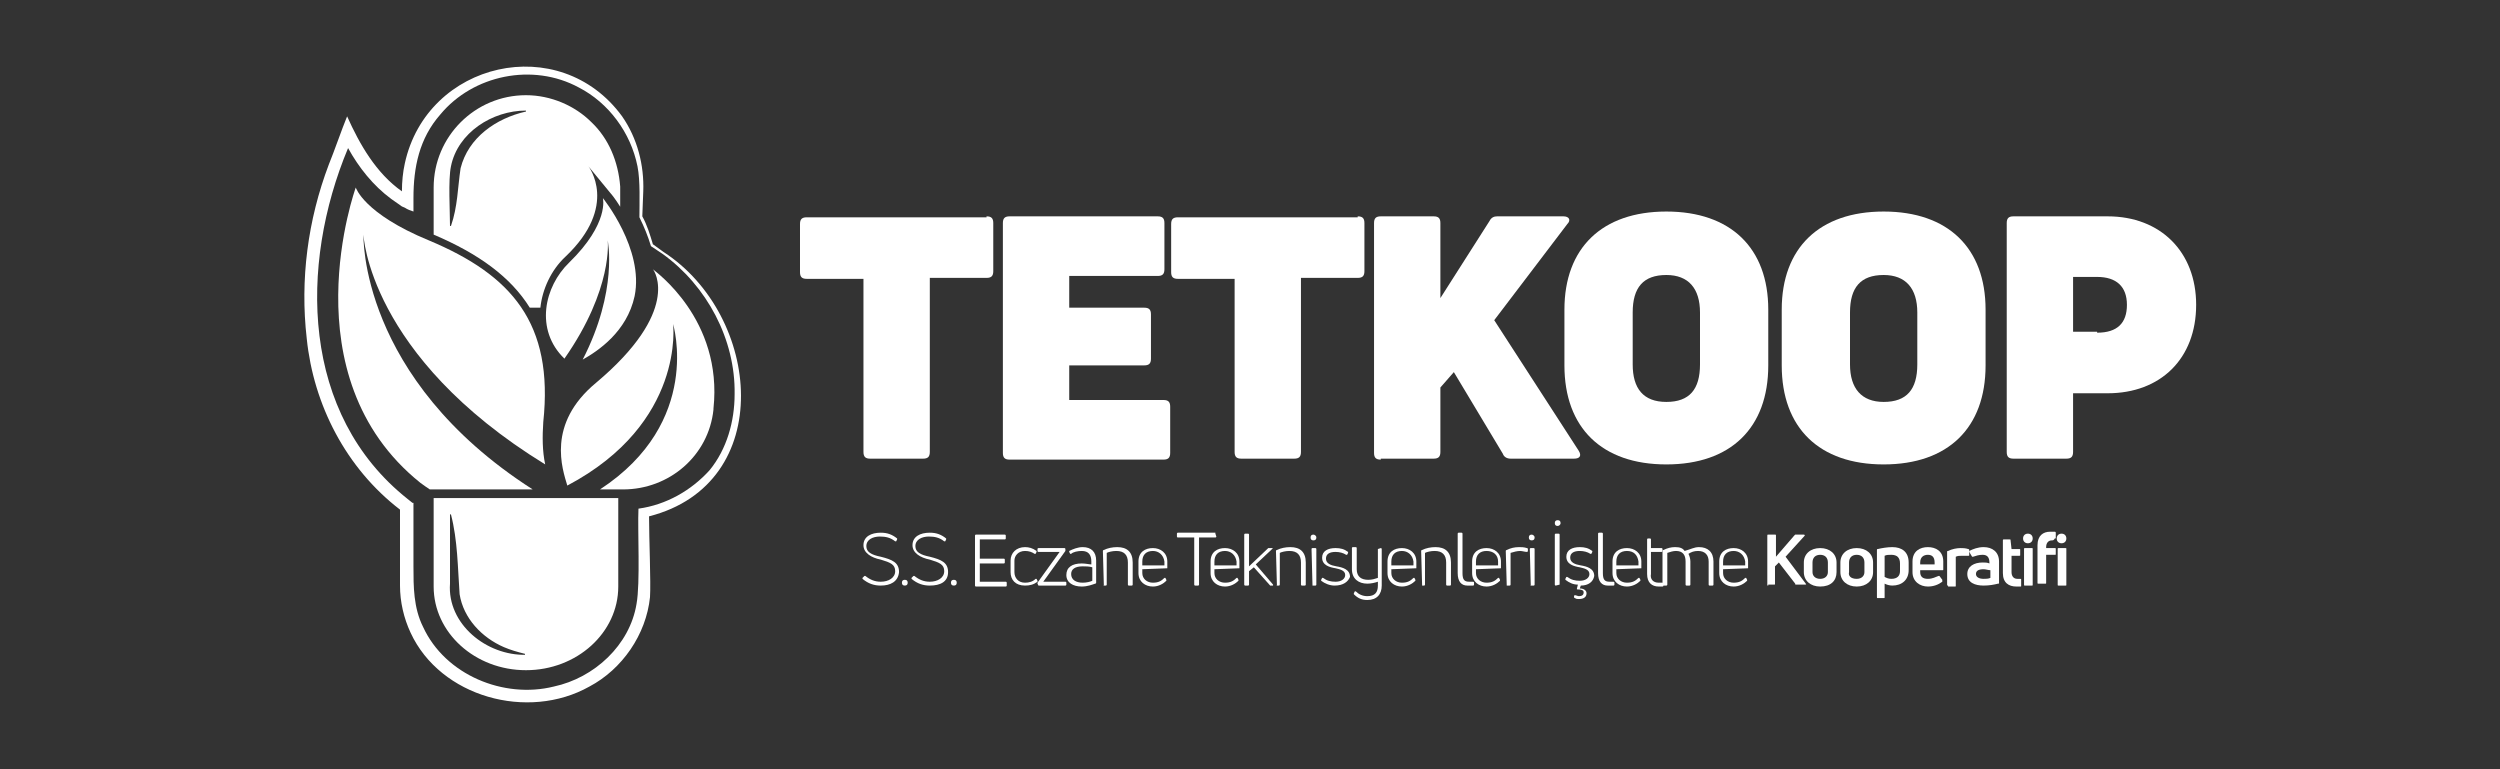 <?xml version="1.0" encoding="utf-8"?>
<!-- Generator: Adobe Illustrator 28.1.0, SVG Export Plug-In . SVG Version: 6.00 Build 0)  -->
<svg version="1.1" id="katman_1" xmlns="http://www.w3.org/2000/svg" xmlns:xlink="http://www.w3.org/1999/xlink" x="0px" y="0px"
	 viewBox="0 0 260 80" style="enable-background:new 0 0 260 80;" xml:space="preserve">
<rect x="0" y="0" width="260" height="80" fill="#333333" stroke="none"/>
<style type="text/css">
	.st0{fill:#FFFFFF;}
</style>
<g>
	<g>
		<path class="st0" d="M74.2,42.5c0,0,0,0.1,0,0.1c-0.5,4.8-4.6,8.3-9.4,8.3h-2.4c10.7-7,7.6-17.2,7.6-17.2s1.3,10.3-11,16.8
			c-0.5-1.7-2.2-6.4,3-10.7c8.8-7.4,6.1-11.6,5.9-11.8C68.1,28.2,75.2,33.2,74.2,42.5z"/>
		<path class="st0" d="M55.4,50.9H44.7c-0.3-0.2-0.6-0.4-1-0.7c-13.8-11.1-6.7-30.7-6.7-30.7s0.8,2.7,7.6,5.5
			c8.6,3.6,13,8.6,11.9,18.9c-0.1,1.5-0.1,3,0.2,4.4C38.3,37,37.8,24.4,37.8,24.4S37.3,39.3,55.4,50.9z"/>
		<path class="st0" d="M62.7,20.6c0,0,0.7,2.6-3.5,6.7c-2.6,2.5-3.6,7-0.5,10C63.8,30,63.2,25,63.2,25s1.1,5.2-2.6,12.4
			c1.6-0.9,4.6-2.9,5.4-6.6C67,25.9,62.7,20.6,62.7,20.6z"/>
		<path class="st0" d="M45.1,51.8V61c0,4.8,4.3,8.7,9.6,8.7c5.3,0,9.6-3.9,9.6-8.7v-9.2H45.1z M54.7,68.1c-4.1,0.1-8.2-3.2-7.9-7.4
			c0,0,0-2.4,0-2.4l0-4.8h0.1c0.7,2.7,0.7,5.5,0.9,8.3c0.4,2.5,2.3,4.5,4.6,5.5c0.7,0.3,1.4,0.5,2.2,0.7V68.1z"/>
		<path class="st0" d="M61.5,12.7c-1.7-1.7-4.2-2.8-6.8-2.8c-5.3,0-9.6,4.3-9.6,9.6v4.9c4.7,2,8,4.4,10,7.6h1.1
			c0.2-1.9,1.1-3.9,2.6-5.3c5.6-5.3,2.4-9.4,2.4-9.4l2.3,2.8c0.1,0.1,0.5,0.6,1,1.4v-2.1C64.3,16.8,63.3,14.4,61.5,12.7z M54.7,11.6
			c-3.1,0.7-6,2.7-6.8,5.9c-0.3,2-0.3,4-1,6c0,0-0.1,0-0.1,0c0-1.5-0.2-4.8,0.1-6.2c0.7-3.5,4.3-5.8,7.8-5.8
			C54.7,11.5,54.7,11.6,54.7,11.6z"/>
	</g>
	<path class="st0" d="M69,26.2l-1.1-0.8c-0.3-1-0.6-2-1.1-2.9l0.1-2.6c0.1-2.7-0.6-5.5-2.2-7.8C58.2,3.2,44.4,6.4,42.1,17
		c-0.2,0.9-0.3,1.9-0.3,2.9c-2.7-1.9-4.4-4.9-5.7-7.8c-0.5,1.2-1.4,3.8-1.9,5c-2.2,5.8-3,12-2.3,18.1c0.7,6.9,4.1,13.5,9.7,17.8
		l0,5.9c0,0.3,0,1.8,0,2c0,1.7,0.4,3.4,1.1,4.9c3.1,6.7,12.2,9.2,18.6,5.6c3.4-1.8,5.9-5.4,6.3-9.3c0.1-1.5-0.1-6.1-0.1-8.4
		C80.8,50.3,79.2,32.8,69,26.2z M66.4,52.9c-0.1,2.3,0.2,7.7-0.2,9.9c-0.7,4.3-4.4,7.7-8.6,8.6c-5.2,1.3-11.3-1.2-13.6-6.2
		c-1-2-1-4.2-1-6.3l0-6.5v-0.1l-0.1,0l-0.5-0.4c-11.1-8.8-11.3-24.3-6.2-36.5c1.1,2,2.6,3.9,4.5,5.3c0.3,0.2,0.7,0.5,1,0.7
		c0.1,0.1,0.2,0.1,0.4,0.2c0.3,0.2,0.6,0.3,0.9,0.4v-0.2c0-0.3,0-0.5,0-0.8c0-0.1,0-0.3,0-0.4c0-3.2,0.6-6.2,2.8-8.7
		c3.4-4.1,9.6-5.4,14.4-2.8c3.1,1.6,5.4,4.7,6.1,8.2c0.3,1.5,0.2,3.8,0.2,5.3c0.5,1,0.9,2,1.2,3l1.2,0.8c4.6,3.3,7.6,8.9,7.5,14.6
		c0,2.8-0.8,5.7-2.6,7.9C71.9,51,69.3,52.5,66.4,52.9z"/>
	<g>
		<g>
			<path class="st0" d="M102.6,22.5c0.5,0,0.7,0.2,0.7,0.7v5c0,0.5-0.2,0.7-0.7,0.7h-5.9v18.1c0,0.5-0.2,0.7-0.7,0.7h-5.5
				c-0.5,0-0.7-0.2-0.7-0.7V29h-5.9c-0.5,0-0.7-0.2-0.7-0.7v-5c0-0.5,0.2-0.7,0.7-0.7H102.6z"/>
			<path class="st0" d="M111.2,41.6h9.8c0.5,0,0.7,0.2,0.7,0.7v4.8c0,0.5-0.2,0.7-0.7,0.7h-16c-0.5,0-0.7-0.2-0.7-0.7V23.2
				c0-0.5,0.2-0.7,0.7-0.7h15.4c0.5,0,0.7,0.2,0.7,0.7V28c0,0.5-0.2,0.7-0.7,0.7h-9.2V32h7.8c0.5,0,0.7,0.2,0.7,0.7v4.6
				c0,0.5-0.2,0.7-0.7,0.7h-7.8V41.6z"/>
			<path class="st0" d="M141.2,22.5c0.5,0,0.7,0.2,0.7,0.7v5c0,0.5-0.2,0.7-0.7,0.7h-5.9v18.1c0,0.5-0.2,0.7-0.7,0.7h-5.5
				c-0.5,0-0.7-0.2-0.7-0.7V29h-5.9c-0.5,0-0.7-0.2-0.7-0.7v-5c0-0.5,0.2-0.7,0.7-0.7H141.2z"/>
			<path class="st0" d="M143.6,47.8c-0.5,0-0.7-0.2-0.7-0.7V23.2c0-0.5,0.2-0.7,0.7-0.7h5.5c0.5,0,0.7,0.2,0.7,0.7V31l5.1-8
				c0.2-0.4,0.5-0.5,0.8-0.5h6.9c0.6,0,0.8,0.4,0.4,0.8l-7.6,10l8.8,13.6c0.3,0.5,0.1,0.8-0.5,0.8h-6.6c-0.4,0-0.7-0.2-0.8-0.5
				l-5.1-8.5l-1.4,1.6v6.7c0,0.5-0.2,0.7-0.7,0.7H143.6z"/>
			<path class="st0" d="M173.3,48.3c-6.7,0-10.6-3.8-10.6-10.3v-5.8c0-6.4,3.9-10.2,10.6-10.2c6.7,0,10.6,3.8,10.6,10.2V38
				C183.9,44.5,180,48.3,173.3,48.3z M173.3,41.8c2.4,0,3.5-1.3,3.5-3.9v-5.4c0-2.5-1.2-3.9-3.5-3.9c-2.4,0-3.5,1.3-3.5,3.9v5.4
				C169.8,40.4,170.9,41.8,173.3,41.8z"/>
			<path class="st0" d="M195.9,48.3c-6.7,0-10.6-3.8-10.6-10.3v-5.8c0-6.4,3.9-10.2,10.6-10.2c6.7,0,10.6,3.8,10.6,10.2V38
				C206.5,44.5,202.6,48.3,195.9,48.3z M195.9,41.8c2.4,0,3.5-1.3,3.5-3.9v-5.4c0-2.5-1.2-3.9-3.5-3.9c-2.4,0-3.5,1.3-3.5,3.9v5.4
				C192.4,40.4,193.6,41.8,195.9,41.8z"/>
			<path class="st0" d="M219.2,22.5c5.5,0,9.2,3.7,9.2,9.2c0,5.6-3.7,9.2-9.2,9.2h-3.6v6.1c0,0.5-0.2,0.7-0.7,0.7h-5.5
				c-0.5,0-0.7-0.2-0.7-0.7V23.2c0-0.5,0.2-0.7,0.7-0.7H219.2z M218.1,34.6c2.1,0,3.1-1,3.1-2.9c0-1.9-1.1-2.9-3.1-2.9h-2.5v5.7
				H218.1z"/>
		</g>
	</g>
	<g>
		<path class="st0" d="M91.6,60.9c-0.7,0-1.3-0.2-1.9-0.7c0,0,0-0.1,0-0.1l0.2-0.2c0,0,0.1,0,0.1,0c0.5,0.4,1,0.6,1.6,0.6
			c0.8,0,1.5-0.4,1.5-1.1c0-0.7-0.5-0.9-1.5-1.2c-1-0.2-1.8-0.7-1.8-1.5c0-0.9,0.8-1.3,1.8-1.3c0.7,0,1.2,0.2,1.7,0.6
			c0,0,0,0.1,0,0.1l-0.1,0.2c0,0-0.1,0-0.1,0c-0.5-0.4-1-0.5-1.6-0.5c-0.7,0-1.4,0.3-1.4,1c0,0.6,0.5,0.9,1.5,1.1
			c1.2,0.3,1.9,0.6,1.9,1.6C93.4,60.5,92.6,60.9,91.6,60.9z"/>
		<path class="st0" d="M94.1,60.9c-0.2,0-0.3-0.1-0.3-0.3c0-0.2,0.1-0.3,0.3-0.3c0.2,0,0.3,0.1,0.3,0.3
			C94.4,60.8,94.3,60.9,94.1,60.9z"/>
		<path class="st0" d="M96.7,60.9c-0.7,0-1.3-0.2-1.9-0.7c0,0,0-0.1,0-0.1l0.2-0.2c0,0,0.1,0,0.1,0c0.5,0.4,1,0.6,1.6,0.6
			c0.8,0,1.5-0.4,1.5-1.1c0-0.7-0.5-0.9-1.5-1.2c-1-0.2-1.8-0.7-1.8-1.5c0-0.9,0.8-1.3,1.8-1.3c0.7,0,1.2,0.2,1.7,0.6
			c0,0,0,0.1,0,0.1l-0.1,0.2c0,0-0.1,0-0.1,0c-0.5-0.4-1-0.5-1.6-0.5c-0.7,0-1.4,0.3-1.4,1c0,0.6,0.5,0.9,1.5,1.1
			c1.2,0.3,1.9,0.6,1.9,1.6C98.6,60.5,97.8,60.9,96.7,60.9z"/>
		<path class="st0" d="M99.2,60.9c-0.2,0-0.3-0.1-0.3-0.3c0-0.2,0.1-0.3,0.3-0.3c0.2,0,0.3,0.1,0.3,0.3
			C99.5,60.8,99.4,60.9,99.2,60.9z"/>
		<path class="st0" d="M101.9,60.5h2.7c0,0,0.1,0,0.1,0.1v0.3c0,0,0,0.1-0.1,0.1h-3.1c0,0-0.1,0-0.1-0.1v-5.2c0,0,0-0.1,0.1-0.1h3
			c0,0,0.1,0,0.1,0.1v0.3c0,0,0,0.1-0.1,0.1h-2.6v2h2.5c0,0,0.1,0,0.1,0.1v0.3c0,0,0,0.1-0.1,0.1h-2.5V60.5z"/>
		<path class="st0" d="M106.6,60.9c-1,0-1.5-0.6-1.5-1.4v-1.2c0-0.8,0.6-1.4,1.5-1.4c0.4,0,0.8,0.1,1.2,0.4c0,0,0,0.1,0,0.1
			l-0.1,0.2c0,0-0.1,0-0.1,0c-0.3-0.2-0.6-0.3-1-0.3c-0.7,0-1.1,0.5-1.1,1v1.2c0,0.6,0.4,1.1,1.1,1.1c0.4,0,0.8-0.1,1.1-0.4
			c0,0,0.1,0,0.1,0l0.1,0.2c0,0,0,0.1,0,0.1C107.5,60.8,107.1,60.9,106.6,60.9z"/>
		<path class="st0" d="M108,60.9C108,60.9,108,60.8,108,60.9l-0.1-0.2c0,0,0-0.1,0-0.1l2.3-3.2h-2.2c0,0-0.1,0-0.1-0.1v-0.2
			c0,0,0-0.1,0.1-0.1h2.7c0,0,0.1,0,0.1,0.1v0.1c0,0,0,0.1,0,0.1l-2.3,3.2h2.3c0,0,0.1,0,0.1,0.1v0.2c0,0,0,0.1-0.1,0.1H108z"/>
		<path class="st0" d="M112.6,56.9c0.9,0,1.4,0.5,1.4,1.4v2.3c0,0,0,0.1-0.1,0.1c-0.3,0.1-0.8,0.3-1.4,0.3c-0.9,0-1.6-0.4-1.6-1.2
			c0-0.8,0.6-1.2,1.6-1.2c0.4,0,0.8,0.1,1,0.1v-0.3c0-0.7-0.3-1.1-1-1.1c-0.4,0-0.9,0.1-1.1,0.3c0,0-0.1,0-0.1,0l-0.1-0.2
			c0,0,0-0.1,0-0.1C111.6,57.1,112.1,56.9,112.6,56.9z M112.6,60.6c0.4,0,0.8-0.1,1-0.2V59c-0.3-0.1-0.7-0.1-1-0.1
			c-0.8,0-1.2,0.3-1.2,0.8C111.4,60.3,111.9,60.6,112.6,60.6z"/>
		<path class="st0" d="M114.8,60.9C114.7,60.9,114.7,60.8,114.8,60.9l-0.1-3.6c0,0,0-0.1,0.1-0.1c0.4-0.2,0.9-0.3,1.4-0.3
			c1,0,1.6,0.5,1.6,1.6v2.3c0,0,0,0.1-0.1,0.1h-0.3c0,0-0.1,0-0.1-0.1v-2.3c0-0.8-0.4-1.2-1.2-1.2c-0.4,0-0.8,0.1-1,0.2v3.3
			c0,0,0,0.1-0.1,0.1H114.8z"/>
		<path class="st0" d="M121.4,59.1C121.4,59.1,121.4,59.1,121.4,59.1l-2.6,0.1v0.4c0,0.6,0.5,1,1.1,1c0.6,0,0.9-0.2,1.2-0.5
			c0,0,0.1,0,0.1,0l0.1,0.2c0,0,0,0.1,0,0.1c-0.3,0.3-0.8,0.6-1.4,0.6c-0.8,0-1.5-0.5-1.5-1.4v-1.2c0-1,0.7-1.4,1.5-1.4
			c0.8,0,1.5,0.5,1.5,1.4V59.1z M119.9,57.3c-0.7,0-1.1,0.4-1.1,1.1v0.4h2.3v-0.4C121,57.7,120.5,57.3,119.9,57.3z"/>
		<path class="st0" d="M126.4,55.5C126.4,55.5,126.5,55.5,126.4,55.5l0.1,0.3c0,0,0,0.1-0.1,0.1h-1.7v4.9c0,0,0,0.1-0.1,0.1h-0.3
			c0,0-0.1,0-0.1-0.1v-4.9h-1.7c0,0-0.1,0-0.1-0.1v-0.3c0,0,0-0.1,0.1-0.1H126.4z"/>
		<path class="st0" d="M128.9,59.1C128.9,59.1,128.9,59.1,128.9,59.1l-2.6,0.1v0.4c0,0.6,0.5,1,1.1,1c0.6,0,0.9-0.2,1.2-0.5
			c0,0,0.1,0,0.1,0l0.1,0.2c0,0,0,0.1,0,0.1c-0.3,0.3-0.8,0.6-1.4,0.6c-0.8,0-1.5-0.5-1.5-1.4v-1.2c0-1,0.7-1.4,1.5-1.4
			c0.8,0,1.5,0.5,1.5,1.4V59.1z M127.4,57.3c-0.7,0-1.1,0.4-1.1,1.1v0.4h2.3v-0.4C128.5,57.7,128,57.3,127.4,57.3z"/>
		<path class="st0" d="M132.1,60.9C132,60.9,132,60.9,132.1,60.9l-1.7-1.9l-0.5,0.4v1.4c0,0,0,0.1-0.1,0.1h-0.3c0,0-0.1,0-0.1-0.1
			v-5.2c0,0,0-0.1,0.1-0.1h0.3c0,0,0.1,0,0.1,0.1v3.3l2-1.9c0,0,0,0,0.1,0h0.3c0.1,0,0.1,0,0,0.1l-1.7,1.6l1.8,2.1c0,0,0,0.1,0,0.1
			H132.1z"/>
		<path class="st0" d="M132.8,60.9C132.7,60.9,132.7,60.8,132.8,60.9l-0.1-3.6c0,0,0-0.1,0.1-0.1c0.4-0.2,0.9-0.3,1.4-0.3
			c1,0,1.6,0.5,1.6,1.6v2.3c0,0,0,0.1-0.1,0.1h-0.3c0,0-0.1,0-0.1-0.1v-2.3c0-0.8-0.4-1.2-1.2-1.2c-0.4,0-0.8,0.1-1,0.2v3.3
			c0,0,0,0.1-0.1,0.1H132.8z"/>
		<path class="st0" d="M136.6,56.2c-0.2,0-0.3-0.1-0.3-0.3c0-0.2,0.1-0.3,0.3-0.3c0.1,0,0.3,0.1,0.3,0.3
			C136.9,56.1,136.8,56.2,136.6,56.2z M136.5,60.9C136.5,60.9,136.4,60.8,136.5,60.9l-0.1-3.8c0,0,0-0.1,0.1-0.1h0.3
			c0,0,0.1,0,0.1,0.1v3.7c0,0,0,0.1-0.1,0.1H136.5z"/>
		<path class="st0" d="M138.8,60.9c-0.5,0-1-0.2-1.4-0.5c0,0,0-0.1,0-0.1l0.1-0.2c0,0,0.1,0,0.1,0c0.4,0.3,0.8,0.4,1.3,0.4
			c0.6,0,1-0.3,1-0.7c0-0.5-0.6-0.6-1-0.7c-0.6-0.1-1.4-0.3-1.4-1.1c0-0.7,0.6-1,1.4-1c0.5,0,0.9,0.1,1.3,0.4c0,0,0,0.1,0,0.1
			l-0.1,0.2c0,0-0.1,0-0.1,0c-0.3-0.2-0.7-0.3-1.1-0.3c-0.6,0-1,0.2-1,0.7c0,0.5,0.5,0.7,1.1,0.8c0.6,0.1,1.4,0.3,1.4,1.1
			C140.2,60.5,139.7,60.9,138.8,60.9z"/>
		<path class="st0" d="M143.3,57.1C143.3,57,143.3,57,143.3,57.1l0.3-0.1c0,0,0.1,0,0.1,0.1v3.8c0,0.9-0.5,1.5-1.5,1.5
			c-0.6,0-1-0.2-1.4-0.6c0,0,0-0.1,0-0.1l0.1-0.2c0,0,0.1,0,0.1,0c0.3,0.3,0.7,0.5,1.2,0.5c0.8,0,1.1-0.4,1.1-1.1v-0.4
			c-0.3,0.1-0.7,0.2-1.1,0.2c-0.9,0-1.6-0.5-1.6-1.5v-2.2c0,0,0-0.1,0.1-0.1h0.3c0,0,0.1,0,0.1,0.1v2.2c0,0.8,0.5,1.1,1.2,1.1
			c0.4,0,0.7-0.1,1-0.2V57.1z"/>
		<path class="st0" d="M147.3,59.1C147.3,59.1,147.3,59.1,147.3,59.1l-2.6,0.1v0.4c0,0.6,0.5,1,1.1,1c0.6,0,0.9-0.2,1.2-0.5
			c0,0,0.1,0,0.1,0l0.1,0.2c0,0,0,0.1,0,0.1c-0.3,0.3-0.8,0.6-1.4,0.6c-0.8,0-1.5-0.5-1.5-1.4v-1.2c0-1,0.7-1.4,1.5-1.4
			c0.8,0,1.5,0.5,1.5,1.4V59.1z M145.8,57.3c-0.7,0-1.1,0.4-1.1,1.1v0.4h2.3v-0.4C146.9,57.7,146.4,57.3,145.8,57.3z"/>
		<path class="st0" d="M147.9,60.9C147.9,60.9,147.8,60.8,147.9,60.9l-0.1-3.6c0,0,0-0.1,0.1-0.1c0.4-0.2,0.9-0.3,1.4-0.3
			c1,0,1.6,0.5,1.6,1.6v2.3c0,0,0,0.1-0.1,0.1h-0.3c0,0-0.1,0-0.1-0.1v-2.3c0-0.8-0.4-1.2-1.2-1.2c-0.4,0-0.8,0.1-1,0.2v3.3
			c0,0,0,0.1-0.1,0.1H147.9z"/>
		<path class="st0" d="M152.6,60.9c-0.6,0-1-0.4-1-1.3v-4.1c0,0,0-0.1,0.1-0.1h0.3c0,0,0.1,0,0.1,0.1v4.1c0,0.7,0.2,0.9,0.7,0.9
			c0.1,0,0.3,0,0.4,0c0,0,0.1,0,0.1,0.1v0.2c0,0,0,0.1-0.1,0.1C152.9,60.9,152.7,60.9,152.6,60.9z"/>
		<path class="st0" d="M156.1,59.1C156.1,59.1,156.1,59.1,156.1,59.1l-2.6,0.1v0.4c0,0.6,0.5,1,1.1,1c0.6,0,0.9-0.2,1.2-0.5
			c0,0,0.1,0,0.1,0l0.1,0.2c0,0,0,0.1,0,0.1c-0.3,0.3-0.8,0.6-1.4,0.6c-0.8,0-1.5-0.5-1.5-1.4v-1.2c0-1,0.7-1.4,1.5-1.4
			c0.8,0,1.5,0.5,1.5,1.4V59.1z M154.6,57.3c-0.7,0-1.1,0.4-1.1,1.1v0.4h2.3v-0.4C155.8,57.7,155.3,57.3,154.6,57.3z"/>
		<path class="st0" d="M156.7,60.9C156.7,60.9,156.7,60.8,156.7,60.9l-0.1-3.6c0,0,0-0.1,0.1-0.1c0.4-0.2,0.8-0.3,1.3-0.3
			c0.2,0,0.5,0,0.8,0.1c0,0,0.1,0,0.1,0.1v0.2c0,0,0,0.1-0.1,0.1c-0.2,0-0.5-0.1-0.7-0.1c-0.3,0-0.7,0.1-1,0.2v3.3
			c0,0,0,0.1-0.1,0.1H156.7z"/>
		<path class="st0" d="M159.3,56.2c-0.2,0-0.3-0.1-0.3-0.3c0-0.2,0.1-0.3,0.3-0.3c0.1,0,0.3,0.1,0.3,0.3
			C159.6,56.1,159.5,56.2,159.3,56.2z M159.2,60.9C159.1,60.9,159.1,60.8,159.2,60.9l-0.1-3.8c0,0,0-0.1,0.1-0.1h0.3
			c0,0,0.1,0,0.1,0.1v3.7c0,0,0,0.1-0.1,0.1H159.2z"/>
		<path class="st0" d="M162,54.7c-0.2,0-0.3-0.1-0.3-0.3c0-0.2,0.1-0.3,0.3-0.3c0.2,0,0.3,0.1,0.3,0.3
			C162.3,54.6,162.1,54.7,162,54.7z M162.2,60.8C162.2,60.8,162.2,60.9,162.2,60.8l-0.4,0.1c0,0-0.1,0-0.1-0.1v-5.2
			c0,0,0-0.1,0.1-0.1h0.3c0,0,0.1,0,0.1,0.1V60.8z"/>
		<path class="st0" d="M164.4,60.9l-0.1,0.3c0.4,0,0.7,0.2,0.7,0.5c0,0.4-0.3,0.6-0.8,0.6c-0.1,0-0.3,0-0.4-0.1c0,0-0.1,0-0.1-0.1
			v-0.1c0,0,0-0.1,0.1-0.1c0.1,0,0.3,0.1,0.4,0.1c0.3,0,0.5-0.1,0.5-0.4c0-0.2-0.2-0.3-0.6-0.3c0,0-0.1,0-0.1,0c0,0,0,0,0-0.1
			l0.1-0.4c-0.5,0-0.9-0.2-1.3-0.5c0,0,0-0.1,0-0.1l0.1-0.2c0,0,0.1,0,0.1,0c0.4,0.3,0.8,0.4,1.3,0.4c0.6,0,1-0.3,1-0.7
			c0-0.5-0.6-0.6-1-0.7c-0.6-0.1-1.4-0.3-1.4-1.1c0-0.7,0.6-1,1.4-1c0.5,0,0.9,0.1,1.3,0.4c0,0,0,0.1,0,0.1l-0.1,0.2
			c0,0-0.1,0-0.1,0c-0.3-0.2-0.7-0.3-1.1-0.3c-0.6,0-1,0.2-1,0.7c0,0.5,0.5,0.7,1.1,0.8c0.6,0.1,1.4,0.3,1.4,1.1
			C165.7,60.5,165.2,60.9,164.4,60.9z"/>
		<path class="st0" d="M167.2,60.9c-0.6,0-1-0.4-1-1.3v-4.1c0,0,0-0.1,0.1-0.1h0.3c0,0,0.1,0,0.1,0.1v4.1c0,0.7,0.2,0.9,0.7,0.9
			c0.1,0,0.3,0,0.4,0c0,0,0.1,0,0.1,0.1v0.2c0,0,0,0.1-0.1,0.1C167.5,60.9,167.3,60.9,167.2,60.9z"/>
		<path class="st0" d="M170.7,59.1C170.7,59.1,170.7,59.1,170.7,59.1l-2.6,0.1v0.4c0,0.6,0.5,1,1.1,1c0.6,0,0.9-0.2,1.2-0.5
			c0,0,0.1,0,0.1,0l0.1,0.2c0,0,0,0.1,0,0.1c-0.3,0.3-0.8,0.6-1.4,0.6c-0.8,0-1.5-0.5-1.5-1.4v-1.2c0-1,0.7-1.4,1.5-1.4
			c0.8,0,1.5,0.5,1.5,1.4V59.1z M169.2,57.3c-0.7,0-1.1,0.4-1.1,1.1v0.4h2.3v-0.4C170.3,57.7,169.9,57.3,169.2,57.3z"/>
		<path class="st0" d="M172.5,60.6c0.1,0,0.3,0,0.4,0c0,0,0.1,0,0.1,0.1v0.2c0,0,0,0.1-0.1,0.1c-0.1,0-0.3,0-0.4,0
			c-0.7,0-1.2-0.4-1.2-1.3v-3.6c0,0,0-0.1,0.1-0.1h0.2c0,0,0.1,0,0.1,0.1l0,0.9h1.1c0,0,0.1,0,0.1,0.1v0.2c0,0,0,0.1-0.1,0.1h-1.1
			v2.3C171.6,60.2,171.9,60.6,172.5,60.6z"/>
		<path class="st0" d="M176.7,56.9c0.9,0,1.5,0.5,1.5,1.5v2.4c0,0,0,0.1-0.1,0.1h-0.3c0,0-0.1,0-0.1-0.1v-2.4c0-0.7-0.4-1.1-1.1-1.1
			c-0.4,0-0.7,0.1-1,0.3c0.1,0.2,0.2,0.5,0.2,0.8v2.4c0,0,0,0.1-0.1,0.1h-0.3c0,0-0.1,0-0.1-0.1v-2.4c0-0.7-0.3-1.1-1-1.1
			c-0.3,0-0.6,0.1-0.9,0.2v3.3c0,0,0,0.1-0.1,0.1h-0.3c0,0-0.1,0-0.1-0.1v-3.5c0,0,0-0.1,0.1-0.1c0.4-0.2,0.8-0.3,1.2-0.3
			c0.5,0,0.8,0.1,1,0.4C175.9,57.1,176.2,56.9,176.7,56.9z"/>
		<path class="st0" d="M181.8,59.1C181.8,59.1,181.8,59.1,181.8,59.1l-2.6,0.1v0.4c0,0.6,0.5,1,1.1,1c0.6,0,0.9-0.2,1.2-0.5
			c0,0,0.1,0,0.1,0l0.1,0.2c0,0,0,0.1,0,0.1c-0.3,0.3-0.8,0.6-1.4,0.6c-0.8,0-1.5-0.5-1.5-1.4v-1.2c0-1,0.7-1.4,1.5-1.4
			c0.8,0,1.5,0.5,1.5,1.4V59.1z M180.3,57.3c-0.7,0-1.1,0.4-1.1,1.1v0.4h2.3v-0.4C181.4,57.7,180.9,57.3,180.3,57.3z"/>
		<path class="st0" d="M183.9,60.9c-0.1,0-0.1,0-0.1-0.1v-5.1c0-0.1,0-0.1,0.1-0.1h0.7c0.1,0,0.1,0,0.1,0.1v2.2l1.9-2.2
			c0,0,0.1-0.1,0.1-0.1h0.9c0.1,0,0.1,0.1,0.1,0.1l-2,2.2l2.1,2.8c0.1,0.1,0,0.1-0.1,0.1h-0.9c-0.1,0-0.1,0-0.1-0.1l-1.7-2.2
			l-0.4,0.4v1.8c0,0.1,0,0.1-0.1,0.1H183.9z"/>
		<path class="st0" d="M189.3,61c-1,0-1.7-0.6-1.7-1.5v-1c0-0.9,0.7-1.5,1.7-1.5s1.7,0.6,1.7,1.5v1C191,60.4,190.4,61,189.3,61z
			 M189.3,60.2c0.5,0,0.8-0.3,0.8-0.7v-1c0-0.5-0.3-0.8-0.8-0.8c-0.5,0-0.8,0.3-0.8,0.8v1C188.5,59.9,188.8,60.2,189.3,60.2z"/>
		<path class="st0" d="M193.1,61c-1,0-1.7-0.6-1.7-1.5v-1c0-0.9,0.7-1.5,1.7-1.5c1,0,1.7,0.6,1.7,1.5v1
			C194.8,60.4,194.1,61,193.1,61z M193.1,60.2c0.5,0,0.8-0.3,0.8-0.7v-1c0-0.5-0.3-0.8-0.8-0.8c-0.5,0-0.8,0.3-0.8,0.8v1
			C192.2,59.9,192.5,60.2,193.1,60.2z"/>
		<path class="st0" d="M196.8,56.9c1,0,1.7,0.5,1.7,1.6v0.8c0,1-0.7,1.6-1.7,1.6c-0.3,0-0.6-0.1-0.8-0.2v1.4c0,0.1,0,0.1-0.1,0.1
			h-0.6c-0.1,0-0.1,0-0.1-0.1v-4.9c0-0.1,0-0.1,0.1-0.1C195.7,57,196.3,56.9,196.8,56.9z M197.6,59.4v-0.8c0-0.6-0.3-0.9-0.9-0.9
			c-0.3,0-0.5,0-0.7,0.1V60c0.2,0.1,0.4,0.2,0.7,0.2C197.3,60.2,197.6,59.9,197.6,59.4z"/>
		<path class="st0" d="M202.1,59.2c0,0.1,0,0.1-0.1,0.1h-2.3v0.2c0,0.5,0.3,0.7,0.8,0.7c0.5,0,0.8-0.2,1.1-0.3c0.1,0,0.1,0,0.1,0
			l0.3,0.4c0,0.1,0,0.1,0,0.2c-0.4,0.3-0.9,0.5-1.5,0.5c-0.8,0-1.6-0.5-1.6-1.5v-1.1c0-1.1,0.8-1.5,1.6-1.5c0.8,0,1.6,0.4,1.6,1.5
			V59.2z M200.5,57.7c-0.4,0-0.8,0.2-0.8,0.8v0.2h1.5v-0.2C201.2,57.9,200.9,57.7,200.5,57.7z"/>
		<path class="st0" d="M202.6,60.9c-0.1,0-0.1,0-0.1-0.1v-3.4c0-0.1,0-0.1,0.1-0.1c0.4-0.2,0.9-0.3,1.3-0.3c0.2,0,0.5,0,0.8,0.1
			c0.1,0,0.1,0.1,0.1,0.1v0.5c0,0.1,0,0.1-0.1,0.1c-0.2,0-0.4,0-0.6,0c-0.3,0-0.5,0-0.7,0.1v3c0,0.1,0,0.1-0.1,0.1H202.6z"/>
		<path class="st0" d="M206.3,56.9c0.9,0,1.6,0.5,1.6,1.5v2.2c0,0.1,0,0.1-0.1,0.1c-0.4,0.1-0.9,0.2-1.5,0.2c-0.9,0-1.7-0.3-1.7-1.2
			c0-0.8,0.7-1.2,1.6-1.2c0.2,0,0.5,0,0.7,0.1v-0.1c0-0.5-0.2-0.8-0.7-0.8c-0.4,0-0.7,0.1-1,0.2c-0.1,0-0.1,0-0.1,0l-0.3-0.5
			c0-0.1,0-0.1,0-0.1C205.2,57.1,205.7,56.9,206.3,56.9z M206.3,60.2c0.2,0,0.5,0,0.7-0.1v-0.8c-0.2,0-0.5-0.1-0.7-0.1
			c-0.6,0-0.8,0.2-0.8,0.5C205.5,60,205.8,60.2,206.3,60.2z"/>
		<path class="st0" d="M209.8,60.2c0.1,0,0.2,0,0.3,0c0.1,0,0.1,0,0.1,0.1v0.6c0,0.1,0,0.1-0.1,0.1c-0.1,0-0.3,0-0.4,0
			c-0.8,0-1.4-0.4-1.4-1.4v-3.4c0-0.1,0-0.1,0.1-0.1h0.6c0.1,0,0.1,0,0.1,0.1l0.1,0.9h0.8c0.1,0,0.1,0,0.1,0.1v0.5
			c0,0.1,0,0.1-0.1,0.1h-0.8v1.7C209.2,59.9,209.4,60.2,209.8,60.2z"/>
		<path class="st0" d="M210.9,56.5c-0.3,0-0.5-0.2-0.5-0.5c0-0.3,0.2-0.5,0.5-0.5c0.3,0,0.5,0.2,0.5,0.5
			C211.4,56.3,211.2,56.5,210.9,56.5z M210.6,60.9c-0.1,0-0.1,0-0.1-0.1v-3.7c0-0.1,0-0.1,0.1-0.1h0.7c0.1,0,0.1,0,0.1,0.1v3.7
			c0,0.1,0,0.1-0.1,0.1H210.6z"/>
		<path class="st0" d="M213.4,56.2c-0.4,0-0.6,0.3-0.6,0.7V57h0.9c0.1,0,0.1,0,0.1,0.1v0.5c0,0.1,0,0.1-0.1,0.1h-0.9v2.9
			c0,0.1,0,0.1-0.1,0.1H212c-0.1,0-0.1,0-0.1-0.1v-3.9c0-1,0.6-1.4,1.3-1.4c0.2,0,0.3,0,0.5,0c0.1,0,0.1,0.1,0.1,0.1v0.5
			c0,0.1,0,0.1-0.1,0.1C213.6,56.2,213.5,56.2,213.4,56.2z"/>
		<path class="st0" d="M214.4,56.5c-0.3,0-0.5-0.2-0.5-0.5c0-0.3,0.2-0.5,0.5-0.5c0.3,0,0.5,0.2,0.5,0.5
			C214.9,56.3,214.7,56.5,214.4,56.5z M214.1,60.9c-0.1,0-0.1,0-0.1-0.1v-3.7c0-0.1,0-0.1,0.1-0.1h0.7c0.1,0,0.1,0,0.1,0.1v3.7
			c0,0.1,0,0.1-0.1,0.1H214.1z"/>
	</g>
</g>
</svg>
